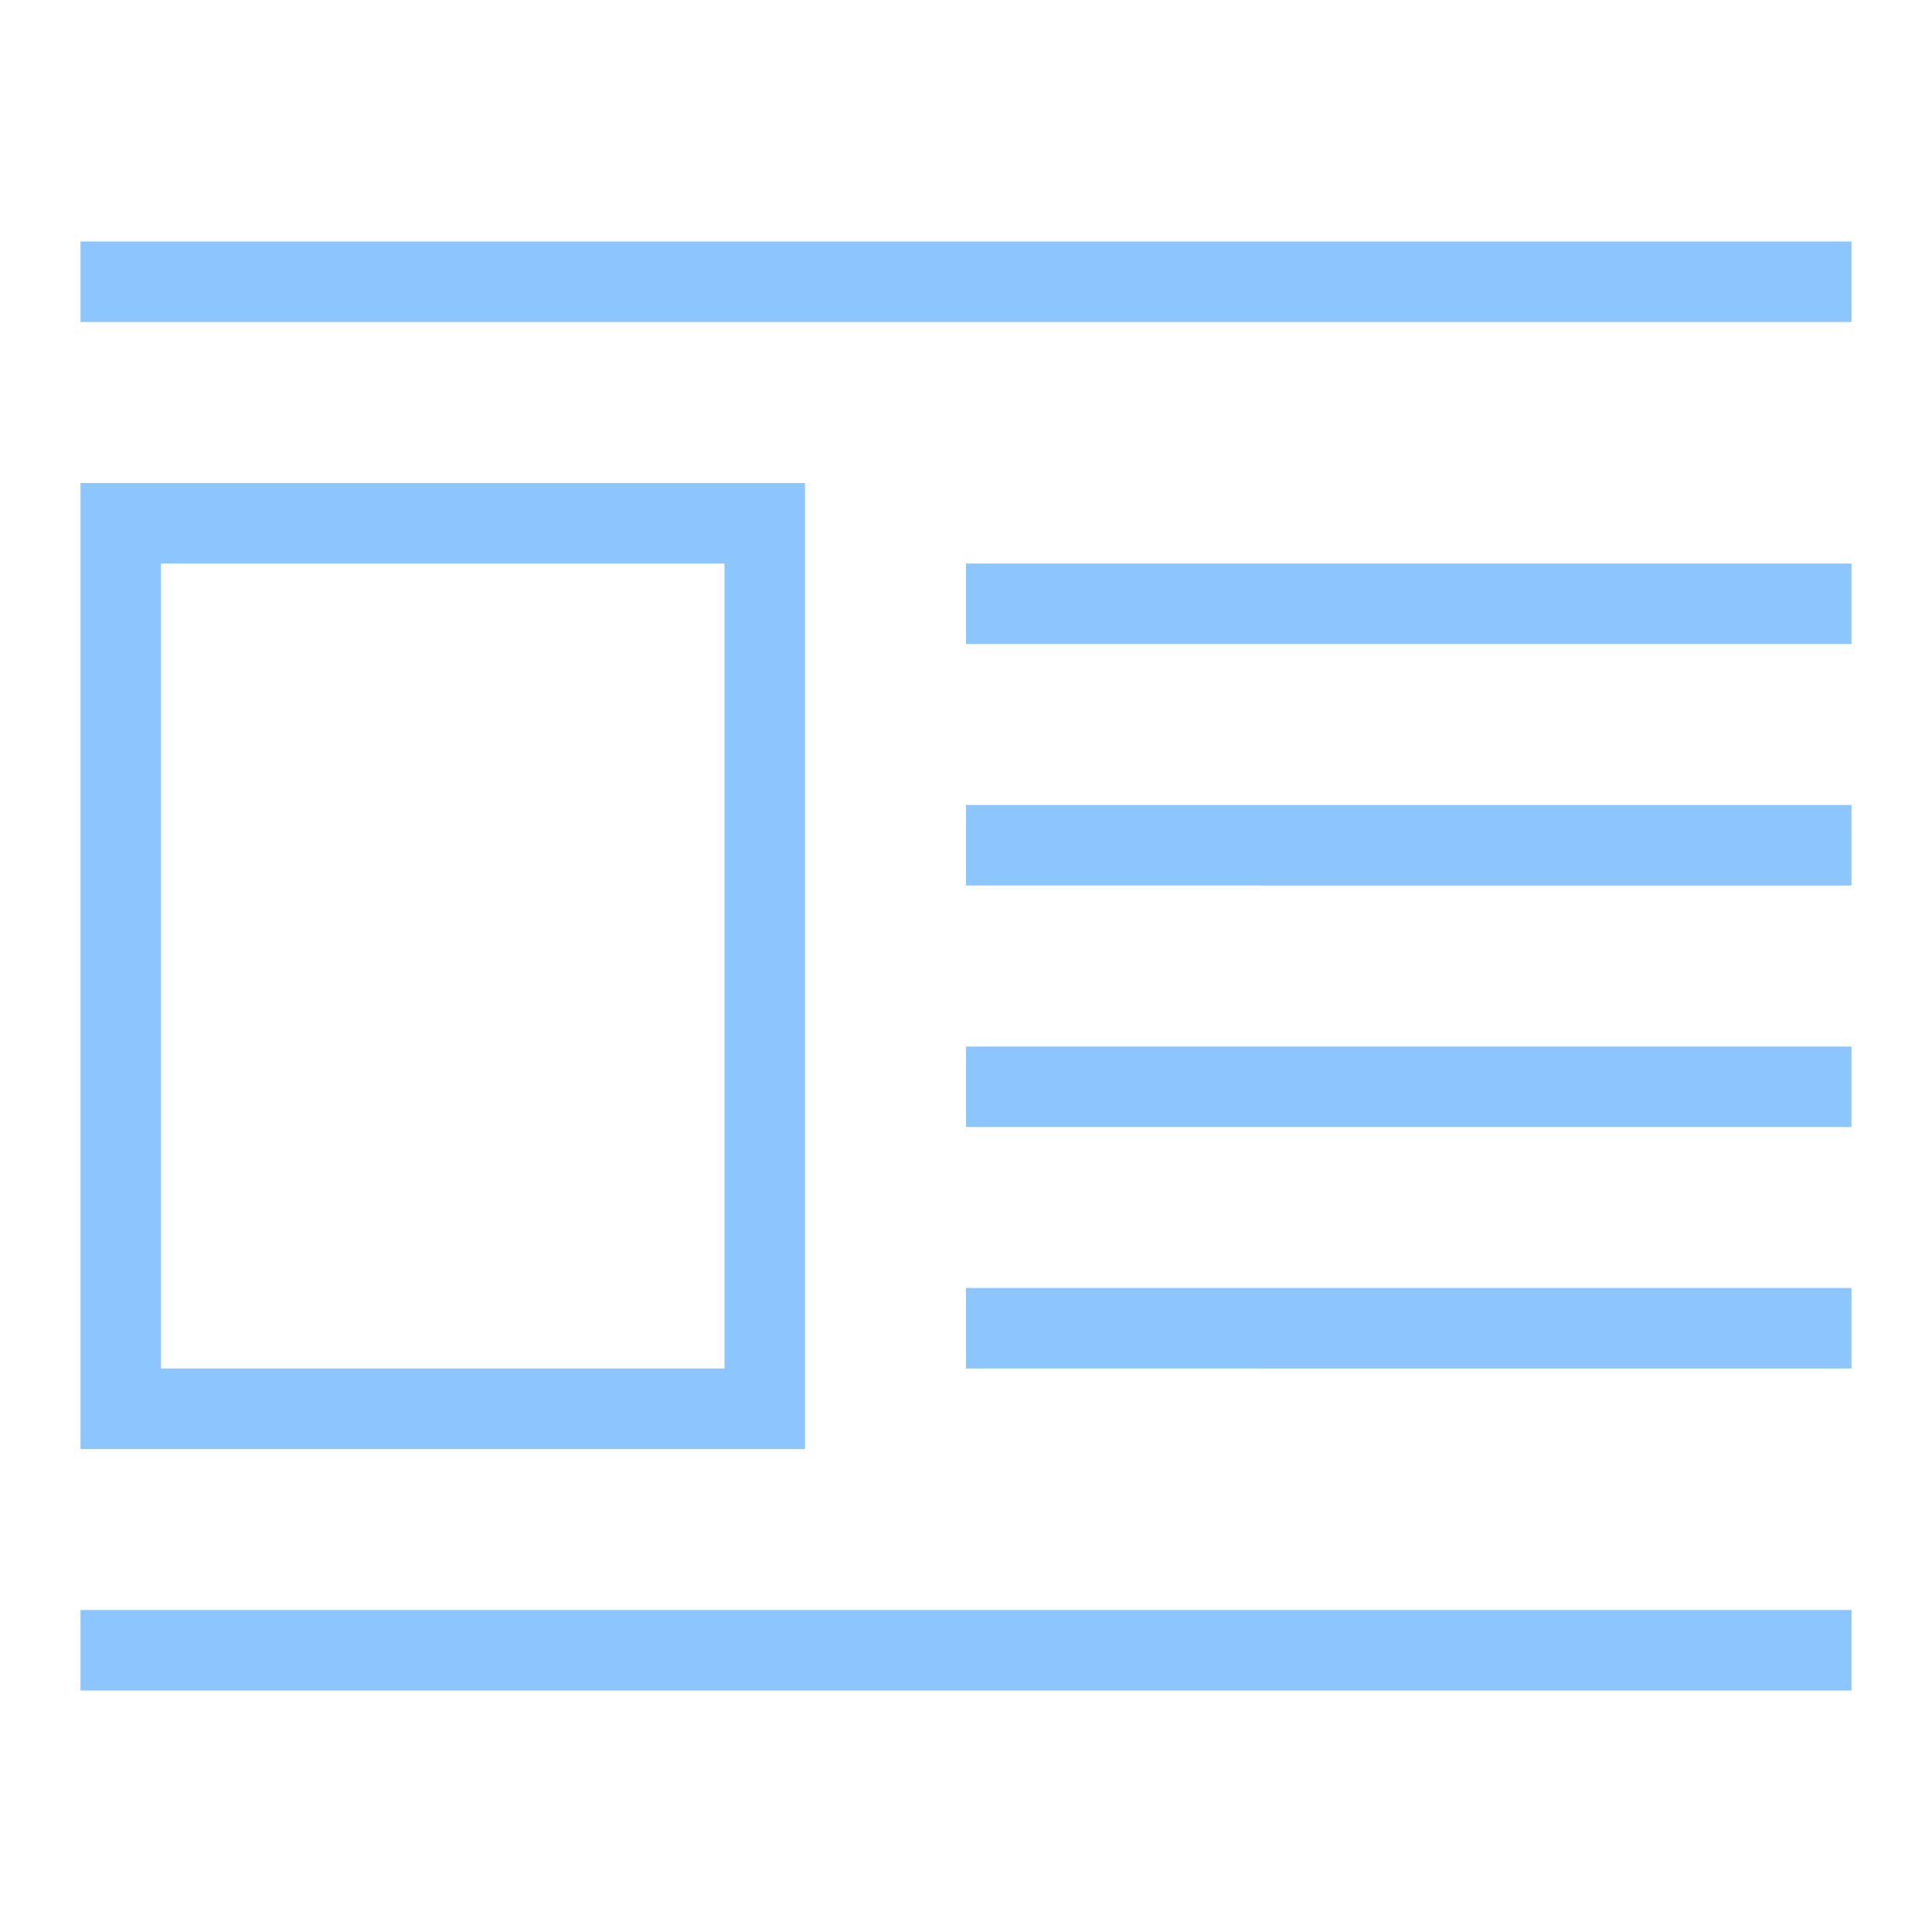 ﻿<?xml version="1.0" encoding="utf-8"?><!-- Uploaded to: SVG Repo, www.svgrepo.com, Generator: SVG Repo Mixer Tools -->
<svg fill="#8dc6ff" width="800px" height="800px" viewBox="0 0 24 24" xmlns="http://www.w3.org/2000/svg"><path d="M1 6v12h9V6zm8 11H2V7h7zm-8 3h22v1H1zM1 3h22v1H1zm11 4h11v1H12zm0 3h11v1H12zm0 3h11v1H12zm0 3h11v1H12z"/><path fill="none" d="M0 0h24v24H0z"/></svg>
